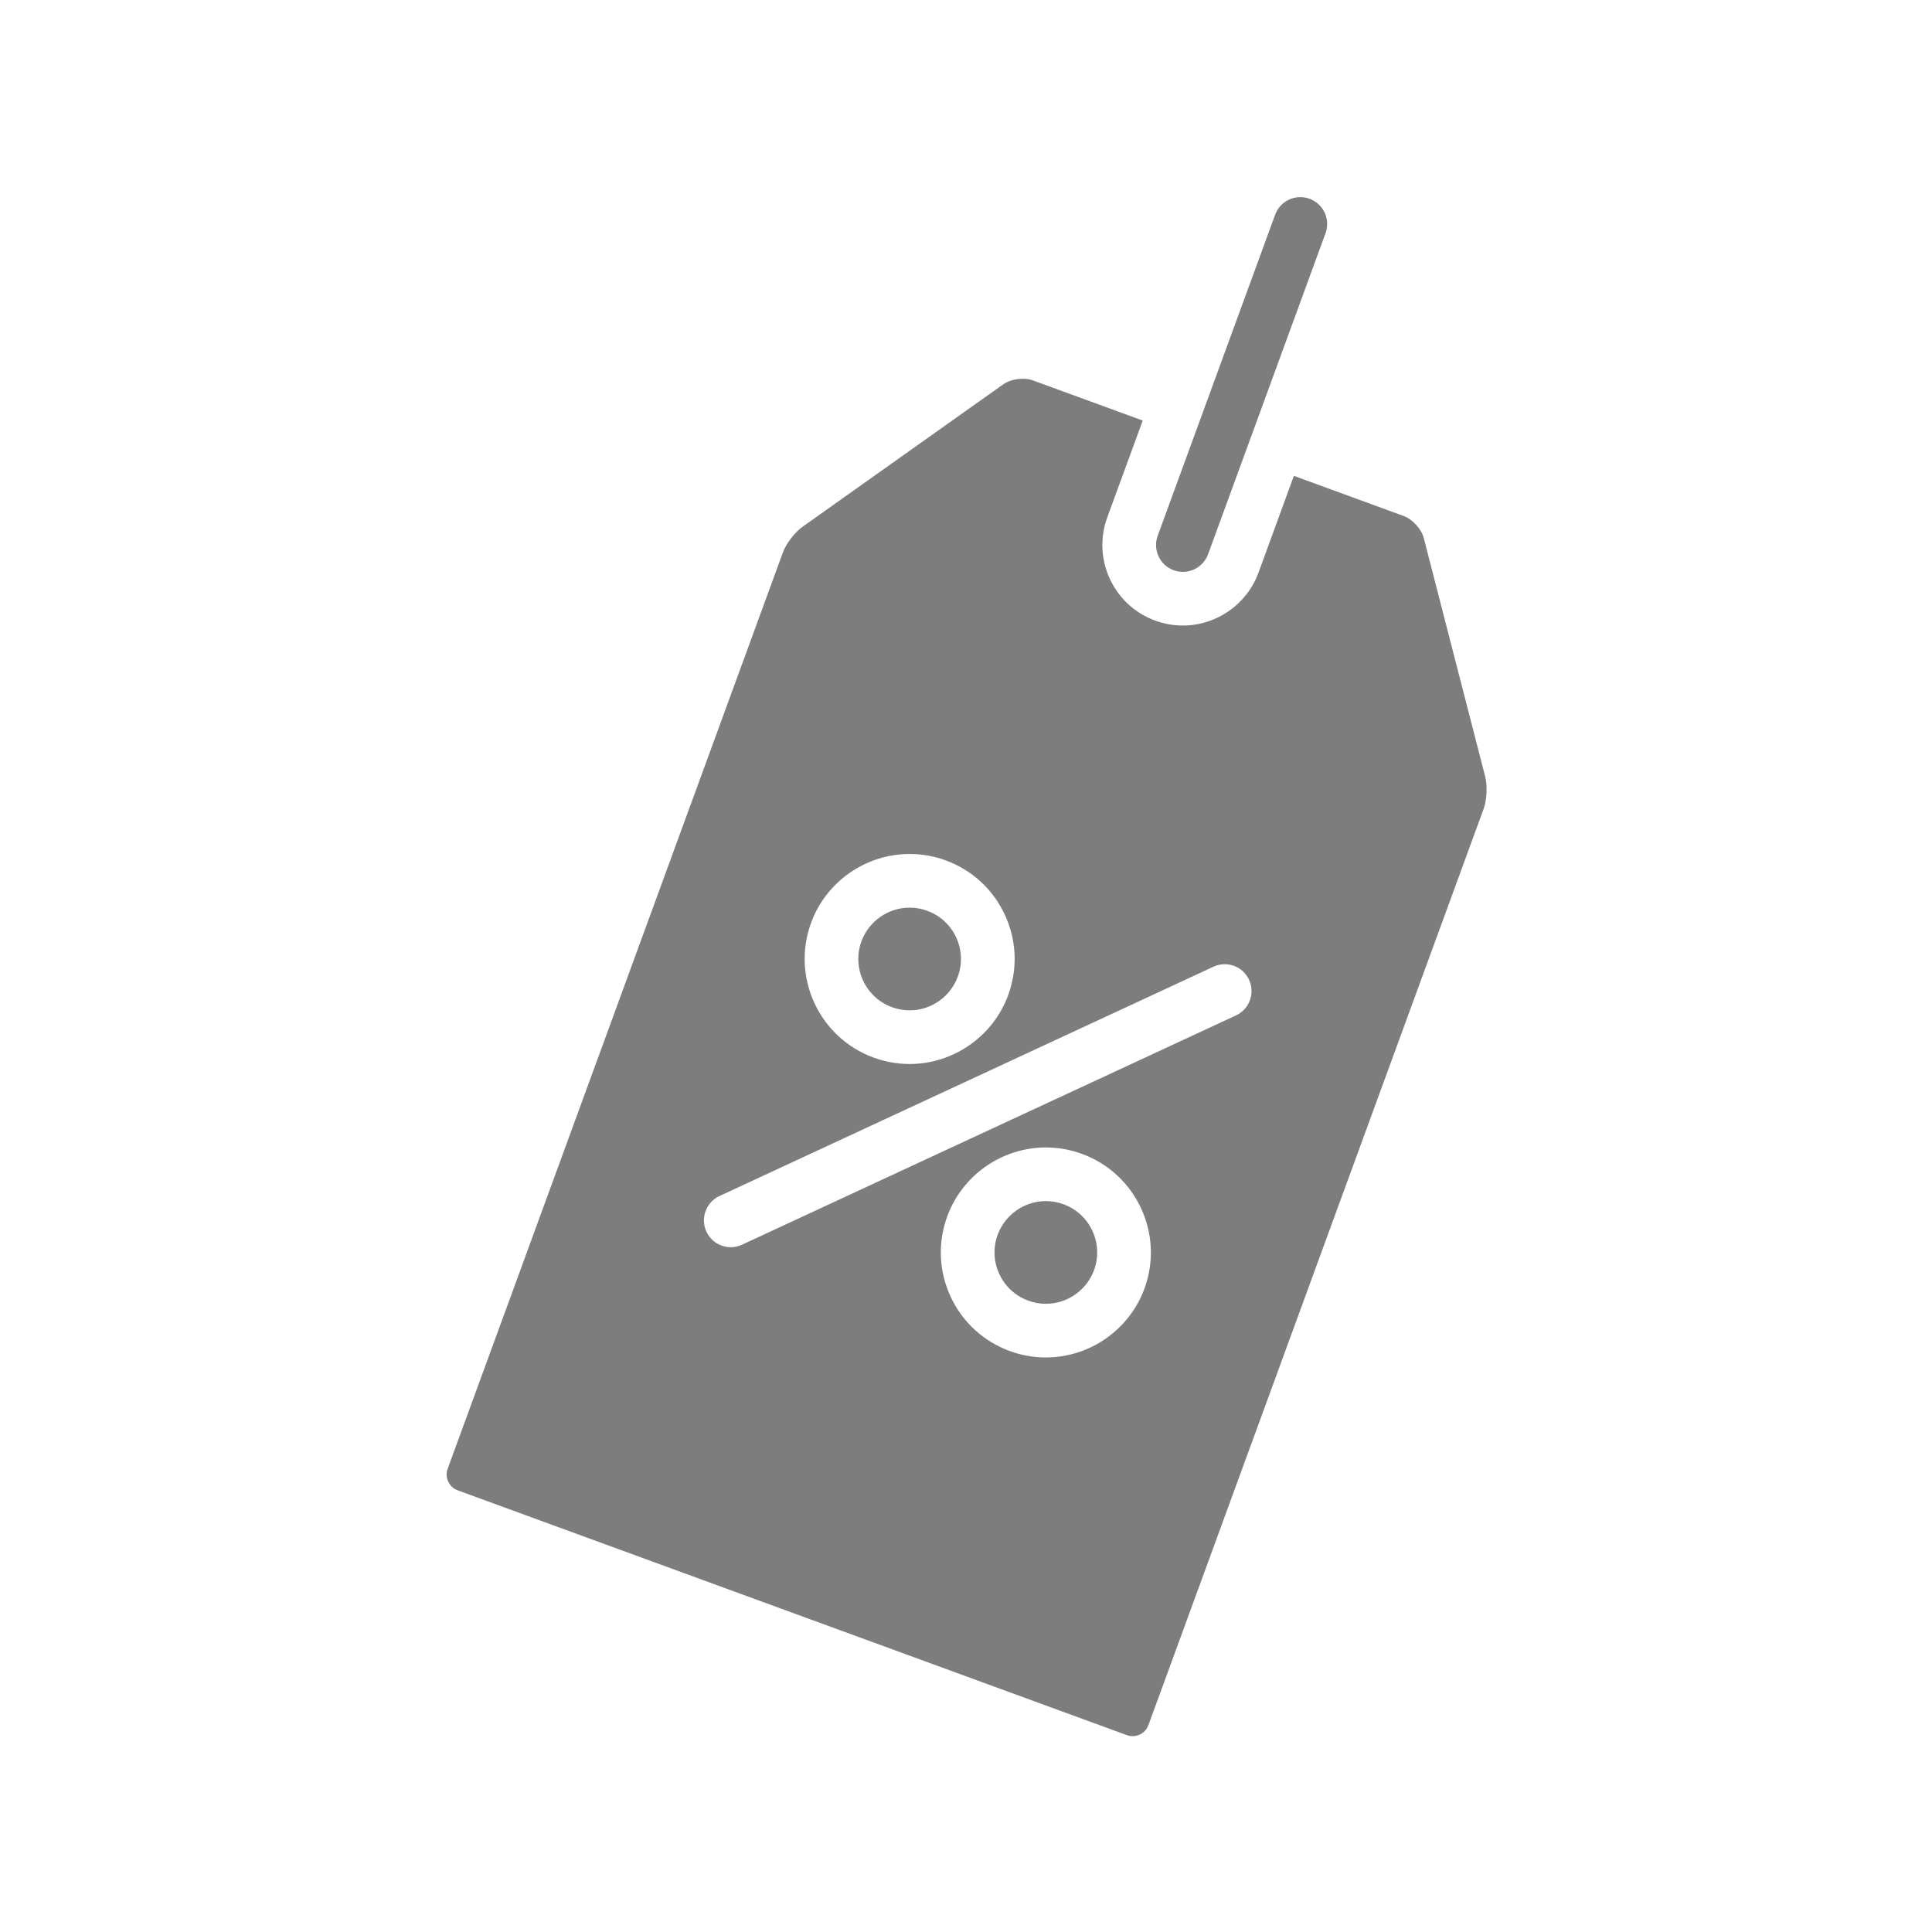 <svg xmlns="http://www.w3.org/2000/svg" xmlns:xlink="http://www.w3.org/1999/xlink" width="300" viewBox="0 0 224.88 225" height="300" preserveAspectRatio="xMidYMid meet"><defs><clipPath id="788f89872d"><path d="M 134 22.547 L 155 22.547 L 155 67 L 134 67 Z M 134 22.547 " clip-rule="nonzero"></path></clipPath><clipPath id="e4e460912e"><path d="M 51.609 44 L 173.047 44 L 173.047 202.453 L 51.609 202.453 Z M 51.609 44 " clip-rule="nonzero"></path></clipPath></defs><g clip-path="url(#788f89872d)"><path fill="#7d7d7d" d="M 154.312 27.156 L 144.758 53.273 L 140.633 64.547 C 140.168 65.812 138.973 66.598 137.699 66.598 C 137.34 66.598 136.98 66.539 136.625 66.41 C 135.004 65.816 134.172 64.02 134.762 62.398 L 138.887 51.125 L 148.441 25.008 C 149.035 23.387 150.828 22.555 152.449 23.148 C 154.07 23.742 154.902 25.535 154.312 27.156 Z M 154.312 27.156 " fill-opacity="1" fill-rule="nonzero"></path></g><path fill="#7d7d7d" d="M 100.262 109.629 C 101.121 107.281 103.379 105.703 105.875 105.703 C 106.57 105.703 107.262 105.824 107.926 106.07 C 109.426 106.617 110.621 107.719 111.293 109.164 C 111.965 110.613 112.035 112.238 111.484 113.738 C 110.629 116.086 108.371 117.664 105.875 117.664 C 105.18 117.664 104.488 117.539 103.82 117.297 C 100.727 116.164 99.129 112.723 100.262 109.629 Z M 100.262 109.629 " fill-opacity="1" fill-rule="nonzero"></path><g clip-path="url(#e4e460912e)"><path fill="#7d7d7d" d="M 172.91 90.461 L 165.754 62.664 C 165.488 61.625 164.441 60.473 163.434 60.102 L 150.625 55.418 L 146.5 66.695 C 145.156 70.375 141.617 72.848 137.699 72.848 C 136.598 72.848 135.516 72.656 134.48 72.277 C 132.125 71.418 130.25 69.691 129.195 67.422 C 128.141 65.148 128.035 62.605 128.895 60.25 L 133.02 48.977 L 120.211 44.293 C 119.203 43.922 117.66 44.129 116.785 44.754 L 93.383 61.363 C 92.508 61.984 91.488 63.316 91.121 64.328 L 52.074 171.055 C 51.703 172.059 52.227 173.191 53.234 173.559 L 131.176 202.074 C 132.184 202.445 133.312 201.922 133.684 200.91 L 172.727 94.188 C 173.098 93.176 173.18 91.5 172.91 90.461 Z M 94.395 107.48 C 96.148 102.68 100.766 99.453 105.875 99.453 C 107.305 99.453 108.719 99.703 110.074 100.199 C 113.141 101.32 115.59 103.57 116.965 106.535 C 118.34 109.496 118.477 112.816 117.355 115.883 C 115.598 120.688 110.984 123.914 105.875 123.914 C 104.441 123.914 103.031 123.66 101.676 123.164 C 95.344 120.848 92.078 113.812 94.395 107.48 Z M 133.227 150.059 C 131.469 154.863 126.852 158.09 121.742 158.09 C 120.309 158.09 118.895 157.836 117.539 157.344 C 114.473 156.219 112.027 153.969 110.648 151.008 C 109.273 148.047 109.137 144.727 110.258 141.656 C 112.016 136.855 116.629 133.633 121.742 133.633 C 123.176 133.633 124.59 133.883 125.941 134.379 C 132.273 136.691 135.543 143.727 133.227 150.059 Z M 143.891 118.25 L 86.359 144.957 C 85.934 145.156 85.488 145.25 85.047 145.25 C 83.867 145.25 82.738 144.578 82.211 143.441 C 81.484 141.875 82.164 140.016 83.73 139.289 L 141.258 112.582 C 142.824 111.855 144.68 112.535 145.402 114.102 C 146.129 115.668 145.449 117.523 143.891 118.25 Z M 123.797 140.246 C 123.129 140 122.441 139.879 121.742 139.879 C 119.242 139.879 116.988 141.457 116.125 143.805 C 115.578 145.305 115.648 146.93 116.32 148.375 C 116.992 149.824 118.188 150.922 119.688 151.473 C 120.352 151.715 121.043 151.84 121.742 151.84 C 124.238 151.84 126.496 150.262 127.355 147.914 C 128.488 144.816 126.891 141.379 123.797 140.246 Z M 123.797 140.246 " fill-opacity="1" fill-rule="nonzero"></path></g></svg>